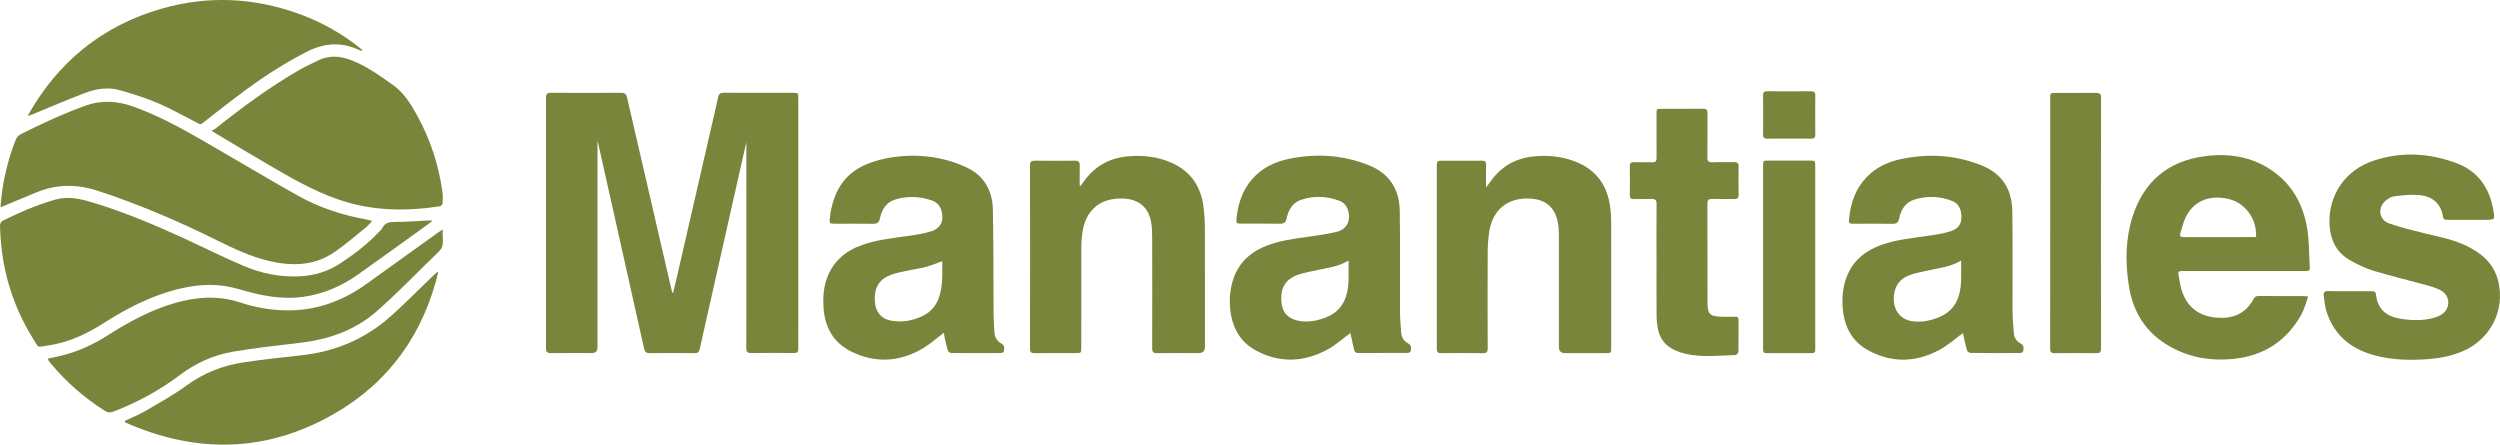 <?xml version="1.0" encoding="UTF-8"?> <svg xmlns="http://www.w3.org/2000/svg" id="Capa_2" viewBox="0 0 752.25 133.78"><defs><style>.cls-1{fill:#78853b;}</style></defs><g id="Capa_1-2"><path class="cls-1" d="M224.6,42.72c-.44,1.91-.9,3.88-1.34,5.85-4.25,18.8-8.5,37.6-12.71,56.41-.22.97-.6,1.3-1.59,1.28-4.48-.05-8.96-.06-13.44,0-1.13.02-1.5-.42-1.73-1.44-2.28-10.33-4.61-20.64-6.92-30.96-2.26-10.09-4.51-20.17-6.77-30.26-.07-.3-.16-.6-.32-1.17v6.37c0,18.58,0,37.16,0,55.73q0,1.7-1.7,1.7c-4.12,0-8.24-.04-12.36.02-1.13.02-1.43-.38-1.43-1.45.02-25.13.02-50.26,0-75.39,0-1.16.39-1.5,1.52-1.49,7.04.04,14.08.04,21.12,0,1.1,0,1.51.38,1.75,1.42,4.44,19.29,8.91,38.57,13.38,57.85.08.35.18.69.46,1.05.43-1.83.87-3.66,1.3-5.49,3.35-14.58,6.7-29.17,10.05-43.76.74-3.23,1.53-6.45,2.2-9.69.22-1.1.71-1.4,1.77-1.39,6.88.04,13.76.02,20.64.02,1.73,0,1.73,0,1.73,1.72,0,22.33,0,44.67,0,67,0,2.76-.03,5.51.01,8.27.02.98-.32,1.32-1.32,1.31-4.28-.04-8.56-.06-12.84,0-1.18.02-1.5-.38-1.5-1.51.04-7.39.02-14.78.02-22.17,0-9.91,0-19.82,0-29.73,0-3.39,0-6.78,0-10.14Z"></path><path class="cls-1" d="M111.99,66.45c-.73.78-1.2,1.42-1.81,1.91-3.17,2.55-6.25,5.25-9.61,7.54-6.03,4.12-12.73,4.23-19.58,2.63-5.61-1.31-10.76-3.77-15.89-6.31-11.54-5.72-23.35-10.77-35.61-14.79-6.34-2.08-12.45-2.07-18.58.47-3.1,1.28-6.2,2.58-9.29,3.86-.39.16-.79.32-1.47.59.18-1.8.28-3.37.51-4.92.77-5.23,2.08-10.32,4.02-15.24.34-.87.83-1.45,1.69-1.88,6.33-3.17,12.73-6.14,19.41-8.53,4.94-1.77,9.69-1.39,14.51.35,7.59,2.75,14.62,6.63,21.58,10.65,9.28,5.35,18.46,10.86,27.79,16.11,6.49,3.65,13.53,5.89,20.86,7.21.39.07.77.18,1.47.36Z"></path><path class="cls-1" d="M130.2,66.35c-.61.51-.91.79-1.25,1.03-7.08,5.08-14.14,10.19-21.24,15.23-4.93,3.49-10.35,5.83-16.38,6.7-5.2.75-10.28.06-15.31-1.18-2.68-.66-5.31-1.57-8.01-2.01-5.08-.83-10.12-.26-15.08,1.04-7.9,2.06-15.05,5.79-21.88,10.15-5.04,3.22-10.37,5.7-16.32,6.6-3.77.57-2.9,1.04-4.83-2.08C4.53,93.13,1.31,83.68.35,73.49c-.18-1.87-.32-3.74-.35-5.61,0-.49.34-1.24.73-1.43,5.13-2.53,10.36-4.81,15.88-6.38,3.94-1.12,7.68-.23,11.41.91,9.47,2.87,18.56,6.7,27.53,10.83,5.92,2.72,11.74,5.65,17.73,8.19,5.37,2.28,11.04,3.45,16.95,3.14,4.33-.23,8.36-1.41,11.98-3.77,4.29-2.8,8.36-5.9,11.89-9.65.33-.35.74-.67.94-1.08.82-1.73,2.23-1.87,3.95-1.86,3.15.01,6.3-.27,9.45-.42.46-.02.91,0,1.76,0Z"></path><path class="cls-1" d="M284.03,100.09c-2.08,1.58-3.99,3.32-6.15,4.62-7.01,4.2-14.35,4.71-21.73,1.07-5.43-2.68-7.99-7.36-8.36-13.32-.19-3.01.01-5.99,1.07-8.84,1.86-5.04,5.58-8.14,10.54-9.91,4.29-1.53,8.78-2.01,13.25-2.63,2.52-.35,5.08-.72,7.5-1.47,2.96-.92,3.95-3.16,3.15-6.15-.41-1.55-1.39-2.63-2.88-3.14-3.6-1.24-7.29-1.41-10.95-.32-2.79.83-4.15,3.04-4.7,5.72-.27,1.32-.87,1.64-2.11,1.62-3.68-.06-7.36-.02-11.04-.02-2.07,0-2.14-.01-1.89-1.99.88-7.16,3.96-12.93,10.89-15.86,2.61-1.1,5.47-1.81,8.29-2.21,6.12-.87,12.2-.39,18.11,1.57,1.14.38,2.24.85,3.34,1.33,5.68,2.46,8.28,7.06,8.4,12.98.21,10.5.14,21,.21,31.5.01,1.83.14,3.66.26,5.49.1,1.47.87,2.57,2.13,3.27,1.09.6.81,1.54.68,2.41-.03.18-.56.41-.85.41-5,.03-10,.03-14.99-.01-.35,0-.91-.41-1.01-.74-.39-1.21-.64-2.46-.91-3.71-.12-.57-.18-1.15-.26-1.67ZM283.52,78.59c-1.63.59-3.07,1.2-4.55,1.62-1.53.43-3.12.66-4.69.99-1.68.36-3.38.65-5.03,1.11-4.48,1.26-6.29,3.87-6,8.48.18,2.88,1.8,5.1,4.66,5.65,1.83.35,3.86.38,5.68,0,4.01-.85,7.48-2.67,8.94-6.91,1.22-3.54,1.02-7.22.98-10.93Z"></path><path class="cls-1" d="M406.32,100.22c-2.25,1.65-4.38,3.59-6.84,4.93-7.2,3.91-14.58,4.2-21.85.15-4.04-2.25-6.33-5.86-7.19-10.4-.57-2.98-.53-5.96.11-8.92,1.27-5.92,4.91-9.82,10.48-12,3.86-1.52,7.94-2.1,12.02-2.66,2.96-.4,5.93-.82,8.85-1.48,1.98-.45,3.63-1.58,3.96-3.85.3-2.03-.44-4.67-2.8-5.56-3.78-1.43-7.65-1.59-11.49-.33-2.62.86-3.89,3.01-4.4,5.55-.28,1.37-.9,1.7-2.19,1.67-3.72-.07-7.44-.02-11.16-.03-1.93,0-1.93,0-1.71-1.94.48-4.3,1.84-8.25,4.75-11.55,2.98-3.38,6.87-5.17,11.19-6.04,8.1-1.63,16.03-1.14,23.78,1.94,6.32,2.51,9.26,7.3,9.36,13.84.15,10.06.03,20.13.07,30.2,0,2.15.21,4.3.37,6.45.11,1.42.86,2.5,2.09,3.16,1.1.59.89,1.51.73,2.39-.04.21-.61.45-.94.45-4.92.03-9.84,0-14.76.03-.73,0-1.14-.27-1.3-.95-.39-1.74-.77-3.49-1.12-5.08ZM405.81,78.39c-3.06,1.83-6.21,2.19-9.29,2.84-1.87.4-3.76.76-5.58,1.31-3.26.99-5.27,3.16-5.4,6.66-.12,3.36.71,6.3,5.03,7.29,1.72.4,3.69.3,5.43-.07,4.12-.88,7.55-2.82,8.99-7.17,1.14-3.46.71-7.01.81-10.87Z"></path><path class="cls-1" d="M590.63,100.23c-2.27,1.66-4.44,3.62-6.93,4.98-7.03,3.83-14.29,4.11-21.43.27-4.93-2.65-7.3-7.06-7.78-12.58-.32-3.69.06-7.26,1.62-10.64,1.98-4.28,5.45-6.89,9.78-8.49,4.31-1.58,8.85-2.06,13.36-2.69,2.52-.35,5.07-.72,7.51-1.44,2.88-.86,3.82-2.8,3.31-5.75-.28-1.63-1.15-2.84-2.67-3.43-3.73-1.46-7.57-1.58-11.38-.4-2.68.83-3.99,3-4.53,5.59-.28,1.34-.86,1.72-2.17,1.7-3.72-.08-7.44-.03-11.16-.03-1.92,0-1.93,0-1.73-1.91.5-4.56,1.99-8.71,5.22-12.09,2.92-3.06,6.62-4.71,10.7-5.53,8.18-1.64,16.19-1.15,24,2.02,6.16,2.5,9.04,7.23,9.15,13.61.16,9.98.03,19.97.07,29.96.01,2.31.22,4.62.4,6.92.11,1.37.86,2.43,2.05,3.06,1.04.55.91,1.42.77,2.27-.04.24-.54.58-.83.58-5.04.04-10.08.04-15.12-.02-.36,0-.93-.51-1.03-.89-.47-1.72-.81-3.48-1.16-5.07ZM590.13,78.39c-3.08,1.84-6.24,2.19-9.32,2.85-1.91.41-3.84.77-5.7,1.36-3.21,1.02-5.01,3.19-5.26,6.66-.27,3.84,1.85,6.89,5.58,7.4,1.59.22,3.31.15,4.87-.21,4.16-.94,7.63-2.88,9.05-7.29,1.1-3.43.66-6.94.77-10.77Z"></path><path class="cls-1" d="M694.54,89.23c-.74,1.98-1.19,3.87-2.11,5.5-4.35,7.74-10.98,12.15-19.83,13.19-7.51.88-14.53-.36-21.01-4.47-6.59-4.18-9.95-10.32-11.07-17.81-1.03-6.86-.96-13.72,1.15-20.39,3.37-10.65,10.73-16.8,21.78-18.26,7.03-.93,13.86.09,19.88,4.1,6.23,4.15,9.66,10.28,10.88,17.52.66,3.91.56,7.94.81,11.92.07,1.15-.71,1.02-1.44,1.02-8.76,0-17.51,0-26.27,0-3.4,0-6.8,0-10.2,0-1.73,0-1.8.01-1.5,1.68.3,1.68.54,3.42,1.15,4.99,1.79,4.57,5.29,6.96,10.15,7.36,2.17.18,4.31.03,6.34-.88,2.17-.98,3.71-2.61,4.81-4.67.33-.62.71-.97,1.48-.96,4.56.03,9.12.01,13.67.02.27,0,.54.06,1.3.15ZM678.85,71.28c.28-5.39-3.22-10.23-8.32-11.42-5.26-1.23-10.5.26-13,5.82-.63,1.41-.95,2.95-1.44,4.42-.33.98.02,1.27,1,1.26,6.99-.03,13.98-.01,20.98-.02.23,0,.47-.04.78-.06Z"></path><path class="cls-1" d="M707.01,87.63c2.24,0,4.48.02,6.72-.01.73-.01,1.13.23,1.2.98.45,4.41,3.13,6.61,7.31,7.3,3.22.53,6.45.63,9.64-.13.92-.22,1.85-.58,2.66-1.06,2.95-1.74,2.85-5.83-.21-7.4-1.27-.65-2.67-1.09-4.05-1.47-5.32-1.46-10.68-2.74-15.96-4.32-2.42-.73-4.77-1.86-6.99-3.09-4.32-2.38-6.21-6.31-6.39-11.09-.32-8.7,4.78-16.18,13.28-19,8.38-2.78,16.79-2.31,25.02.79,6.46,2.43,9.8,7.41,10.99,14,.55,3.01.52,3.02-2.56,3.02-3.72,0-7.44,0-11.16,0-.68,0-1.28-.02-1.41-.9-.63-4.23-3.39-6.25-7.37-6.57-2.43-.19-4.93.1-7.37.4-.88.11-1.79.71-2.51,1.3-2.53,2.07-2.04,5.78,1.05,6.86,3.39,1.18,6.89,2.03,10.38,2.9,4.22,1.05,8.53,1.79,12.51,3.66,4.75,2.23,8.55,5.35,9.9,10.69,2.21,8.78-2.28,17.64-10.69,21.21-3.24,1.37-6.64,2.07-10.12,2.34-5.52.44-11.03.33-16.42-1.13-7.22-1.96-12.35-6.22-14.53-13.56-.4-1.36-.48-2.82-.71-4.24-.18-1.12.22-1.57,1.42-1.52,2.12.09,4.24.02,6.36.03Z"></path><path class="cls-1" d="M325.14,55.92c.26-.35.54-.68.78-1.04,3.21-4.66,7.61-7.27,13.27-7.82,4.71-.46,9.25.06,13.58,2.03,5.64,2.57,8.57,7.12,9.36,13.12.3,2.25.41,4.53.42,6.8.04,11.78.02,23.57.02,35.35q0,1.88-1.92,1.88c-4.16,0-8.32-.04-12.48.02-1.18.02-1.49-.39-1.48-1.52.03-11.18.03-22.37,0-33.55,0-1.51-.07-3.05-.35-4.53-.82-4.37-3.84-6.79-8.49-6.93-6.76-.21-11.14,3.43-12.15,10.16-.22,1.49-.32,3.02-.33,4.53-.03,10.03-.01,20.05-.02,30.08,0,1.73,0,1.74-1.7,1.74-4.12,0-8.24-.03-12.36.02-1.06.01-1.37-.34-1.36-1.37.03-18.37.03-36.75,0-55.12,0-1.13.4-1.43,1.47-1.42,4,.04,8,.05,12,0,1.18-.02,1.53.43,1.5,1.54-.06,1.99-.02,3.98-.02,5.98.08.02.17.04.25.06Z"></path><path class="cls-1" d="M447.14,56.42c.67-.9,1.12-1.5,1.57-2.11,3.12-4.28,7.33-6.65,12.59-7.22,4.37-.48,8.62-.07,12.72,1.53,6.32,2.46,9.67,7.21,10.51,13.82.2,1.58.27,3.18.27,4.78.02,12.46.01,24.93.01,37.39,0,1.63,0,1.64-1.64,1.64-4.08,0-8.16,0-12.24,0q-1.85,0-1.85-1.8c0-11.27,0-22.53-.01-33.8,0-1.27-.09-2.56-.33-3.81-.88-4.5-3.7-6.86-8.35-7.09-6.67-.34-11.21,3.27-12.26,9.88-.31,1.92-.47,3.89-.48,5.83-.05,9.75-.04,19.49,0,29.24,0,1.17-.27,1.6-1.52,1.57-4.16-.08-8.32-.05-12.48-.01-.97,0-1.32-.27-1.31-1.28.02-18.46.02-36.91,0-55.37,0-.93.3-1.27,1.24-1.26,4.12.03,8.24.03,12.36,0,.96,0,1.24.37,1.22,1.28-.05,2.15-.02,4.3-.02,6.79Z"></path><path class="cls-1" d="M63.64,39.32c.52-.26.84-.35,1.09-.55,8.11-6.44,16.42-12.61,25.43-17.78,1.76-1.01,3.64-1.84,5.46-2.75,3.21-1.62,6.45-1.46,9.75-.25,4.71,1.74,8.71,4.64,12.77,7.5,3.41,2.4,5.46,5.76,7.39,9.27,3.97,7.21,6.49,14.92,7.61,23.07.15,1.1.13,2.24.04,3.35-.02.33-.49.84-.82.89-10.45,1.6-20.72,1.42-30.86-2.15-7.39-2.6-14.07-6.47-20.76-10.38-5.21-3.04-10.38-6.16-15.57-9.24-.36-.22-.72-.46-1.52-.98Z"></path><path class="cls-1" d="M108.92,15.31c-.32-.11-.66-.18-.97-.32-5.28-2.45-10.39-2.06-15.55.55-6.27,3.18-12.16,6.93-17.81,11.05-4.65,3.39-9.17,6.95-13.7,10.5-.65.51-1,.17-1.47-.07-3.92-1.99-7.74-4.2-11.77-5.93-3.73-1.6-7.63-2.81-11.54-3.94-3.57-1.03-7.19-.45-10.59.84-5.33,2.03-10.58,4.3-15.86,6.46-.4.16-.79.35-1.31.36C17.41,18.64,30.76,7.74,48.63,2.61c13.9-3.99,27.73-3.36,41.34,1.56,6.99,2.53,13.35,6.16,19.08,10.87-.04.09-.09.18-.13.27Z"></path><path class="cls-1" d="M14.37,107.91c1.52-.33,2.97-.61,4.39-.97,4.81-1.22,9.26-3.25,13.44-5.91,6.43-4.09,13.07-7.74,20.45-9.86,6.59-1.89,13.16-2.33,19.81-.1,4.18,1.4,8.53,2.15,12.94,2.3,9.19.32,17.38-2.59,24.79-7.88,7.26-5.18,14.48-10.4,21.72-15.59.32-.23.66-.42,1.34-.86-.33,2.45.81,4.72-1.18,6.63-6.21,5.98-12.18,12.24-18.65,17.94-6.5,5.72-14.43,8.52-23.03,9.53-6.74.79-13.49,1.54-20.18,2.66-5.9.99-11.26,3.4-16.1,7.05-6.12,4.62-12.83,8.25-20,11.01-.96.37-1.69.29-2.56-.26-6.11-3.84-11.48-8.52-16.11-14.05-.31-.37-.6-.75-.88-1.14-.07-.09-.08-.22-.19-.51Z"></path><path class="cls-1" d="M37.59,126.61c1.98-.93,4.04-1.72,5.93-2.82,4.31-2.52,8.71-4.94,12.73-7.87,5.16-3.76,10.86-5.95,17.05-6.89,5.88-.9,11.8-1.49,17.71-2.16,10.07-1.14,19-4.96,26.55-11.7,4.53-4.04,8.78-8.38,13.17-12.59.34-.32.68-.63,1.18-.81-4.46,18.59-14.67,33.12-31.27,42.69-20.47,11.81-41.6,12.1-62.98,2.64-.02-.16-.04-.32-.06-.48Z"></path><path class="cls-1" d="M498.44,78.56c0-5.71-.03-11.42.02-17.14.01-1.22-.39-1.62-1.59-1.56-1.76.08-3.52,0-5.28.03-.86.01-1.2-.3-1.18-1.2.04-2.88.04-5.75,0-8.63-.01-.92.27-1.29,1.23-1.26,1.84.05,3.68-.03,5.52.03,1.02.04,1.3-.37,1.3-1.33-.03-4.39-.02-8.79-.01-13.18,0-1.58.01-1.59,1.61-1.59,4.12,0,8.24.03,12.36-.02,1.07-.01,1.38.37,1.37,1.38-.03,4.39.02,8.79-.04,13.18-.02,1.2.33,1.61,1.56,1.56,2.16-.09,4.32,0,6.48-.04.96-.02,1.38.27,1.36,1.28-.04,2.84-.04,5.67,0,8.51.01,1.01-.41,1.33-1.36,1.31-2.2-.04-4.4.02-6.6-.03-1-.02-1.43.26-1.43,1.35.03,9.95,0,19.89.03,29.84.01,3.5.72,4.17,4.24,4.25,1.36.03,2.72.04,4.08,0,.73-.02,1.02.28,1.02.97,0,3.2.02,6.39-.04,9.59,0,.34-.56.96-.87.97-5.06.13-10.14.81-15.16-.41-3.87-.94-7.03-2.76-8.07-6.94-.34-1.38-.5-2.84-.52-4.26-.06-5.55-.02-11.1-.02-16.66Z"></path><path class="cls-1" d="M616.91,67.1c0-12.5,0-25,0-37.49,0-1.64,0-1.65,1.65-1.65,4.04,0,8.08.03,12.11-.02,1.1-.01,1.53.24,1.53,1.45-.03,25.16-.03,50.31,0,75.47,0,1.11-.35,1.43-1.43,1.41-4.16-.05-8.31-.06-12.47,0-1.12.02-1.41-.35-1.41-1.43.03-12.58.02-25.16.02-37.73Z"></path><path class="cls-1" d="M530.52,77.28c0-9.11,0-18.21,0-27.32,0-1.63,0-1.64,1.66-1.64,4.08,0,8.16,0,12.24,0,1.79,0,1.79,0,1.79,1.76,0,17.66,0,35.31,0,52.97,0,.76-.02,1.52,0,2.28,0,.65-.29.92-.95.92-4.6-.01-9.2-.02-13.8,0-.77,0-.95-.38-.94-1.05.02-1.76,0-3.52,0-5.27,0-7.55,0-15.1,0-22.65Z"></path><path class="cls-1" d="M538.38,41.71c-2.2,0-4.4-.03-6.6.01-.91.02-1.28-.29-1.27-1.24.04-3.91.03-7.83,0-11.75,0-.91.27-1.28,1.23-1.27,4.4.04,8.8.03,13.2,0,.91,0,1.29.28,1.28,1.23-.03,3.91-.04,7.83,0,11.75.01,1.03-.42,1.3-1.37,1.28-2.16-.04-4.32-.01-6.48-.01Z"></path></g></svg> 
